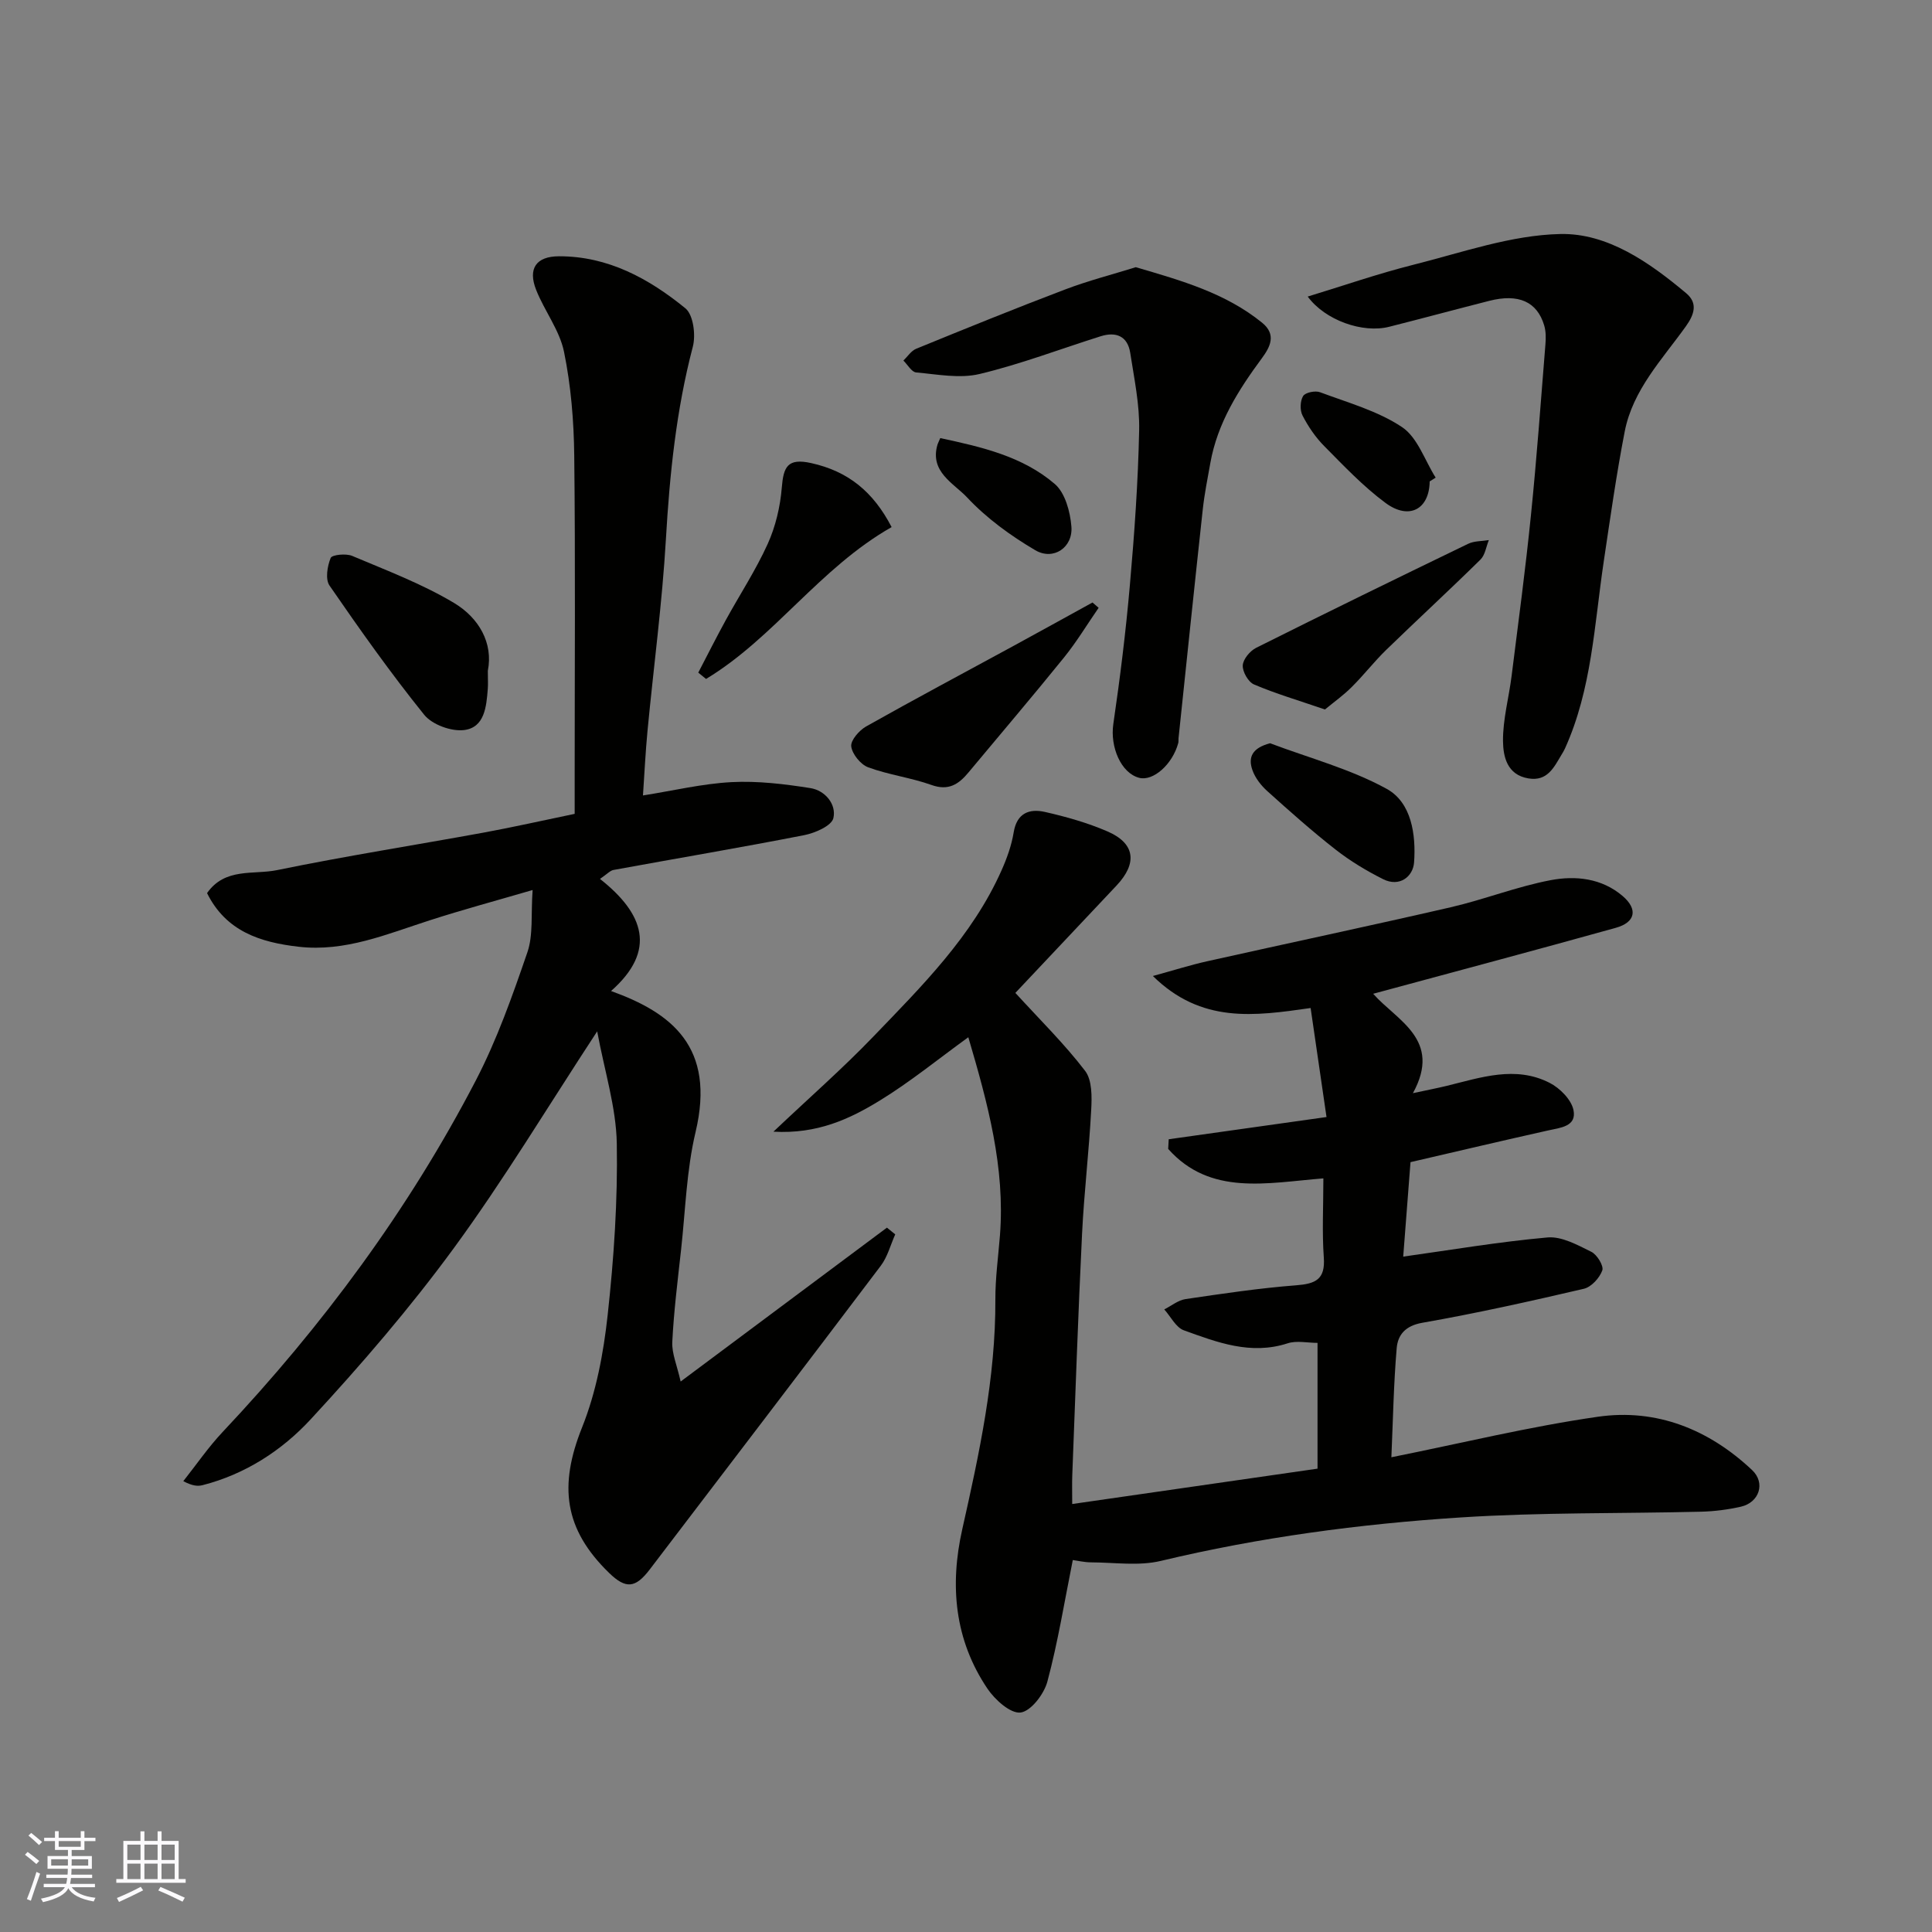 <svg enable-background="new 0 0 400 400" viewBox="0 0 400 400" xmlns="http://www.w3.org/2000/svg"><rect x="0" y="0" width="400" height="400" fill="#808080" stroke="none"/><g fill="#010100"><path d="m210.22 205.57c5.1 5.58 10.17 10.56 14.44 16.14 1.47 1.92 1.41 5.39 1.26 8.11-.45 8.54-1.47 17.05-1.89 25.59-.82 16.69-1.38 33.4-2.03 50.1-.06 1.64-.01 3.28-.01 5.88 17.21-2.48 33.92-4.89 50.79-7.32 0-8.72 0-17.01 0-26.04-2.07 0-4.32-.52-6.19.09-7.64 2.48-14.58-.2-21.48-2.69-1.66-.6-2.72-2.84-4.06-4.33 1.47-.74 2.88-1.92 4.42-2.14 7.6-1.12 15.21-2.26 22.86-2.85 4.02-.31 6.08-1.19 5.75-5.76-.38-5.27-.09-10.59-.09-16.38-11.65.93-23.42 3.69-32.13-6.1.04-.67.07-1.33.11-2 10.43-1.47 20.86-2.94 32.67-4.6-1.04-7.13-2.13-14.58-3.29-22.57-11.66 1.67-22.62 3.25-32.66-6.63 4.49-1.23 7.79-2.28 11.15-3.03 16.83-3.76 33.7-7.33 50.51-11.2 6.96-1.61 13.69-4.28 20.69-5.61 5.15-.98 10.58-.42 14.91 3.28 3.2 2.74 2.67 5.45-1.43 6.59-16.58 4.62-33.22 9.05-50.22 13.65 4.88 5.55 14.34 9.45 8.23 20.58 3.05-.66 5.05-1.04 7.02-1.52 7.06-1.73 14.2-4.22 21.26-.63 2.13 1.08 4.51 3.47 4.96 5.63.71 3.43-2.71 3.67-5.31 4.25-9.35 2.09-18.68 4.29-28.43 6.55-.53 6.82-1.07 13.8-1.51 19.56 9.75-1.36 19.78-3.07 29.88-3.97 2.93-.26 6.21 1.56 9.06 2.97 1.19.58 2.61 2.91 2.28 3.85-.56 1.56-2.27 3.45-3.83 3.81-11.1 2.59-22.23 5.07-33.45 7.04-3.52.62-5.05 2.51-5.29 5.25-.63 7.39-.76 14.82-1.1 22.59 14.43-2.89 28.5-6.34 42.78-8.39 12.13-1.74 22.97 2.63 31.9 11.04 2.84 2.67 1.48 6.71-2.3 7.58-2.69.61-5.49.97-8.25 1.04-16.6.41-33.23.12-49.78 1.19-20.89 1.34-41.65 4.11-62.09 9-4.56 1.09-9.57.32-14.38.3-1.43 0-2.86-.35-3.84-.48-1.74 8.66-3.08 17.02-5.26 25.16-.69 2.59-3.4 6.13-5.54 6.41-2.09.27-5.32-2.64-6.87-4.94-6.81-10.1-7.84-21.34-5.21-33.02 3.52-15.67 6.92-31.34 6.85-47.54-.02-4.43.6-8.87.95-13.3 1.09-14.02-2.51-27.3-6.55-41.01-6.21 4.49-12.01 9.24-18.35 13.12-6.22 3.81-12.92 6.95-22 6.43 7.51-7.11 14.33-13.08 20.59-19.59 10.12-10.52 20.58-20.88 26.65-34.54 1.11-2.49 2.06-5.15 2.5-7.83.65-4.03 3.27-4.96 6.46-4.24 4.41 1 8.83 2.25 12.97 4.04 5.71 2.47 6.23 6.56 1.88 11.19-7.07 7.49-14.1 14.96-20.96 22.24z"/><path d="m124.22 181.97c9.08 7.16 11.84 14.79 2.29 23.21 12.54 4.51 21.69 11.58 17.5 29.2-1.88 7.91-2.1 16.23-3 24.37-.7 6.35-1.5 12.7-1.82 19.07-.12 2.39.98 4.85 1.73 8.21 14.9-11.12 28.8-21.49 42.71-31.86.57.46 1.15.92 1.72 1.39-.98 2.18-1.59 4.65-3 6.51-15.87 21.01-31.87 41.92-47.82 62.86-2.97 3.9-4.95 4.1-8.42.73-9.37-9.11-10.43-18.07-5.59-30.15 2.92-7.3 4.43-15.37 5.29-23.24 1.29-11.79 2.1-23.71 1.89-35.55-.14-7.47-2.52-14.89-4.06-23.19-10.3 15.71-19.34 30.76-29.67 44.87-9.1 12.43-19.22 24.18-29.68 35.49-5.94 6.42-13.51 11.33-22.32 13.59-.99.25-2.06.21-4.02-.82 2.71-3.42 5.19-7.05 8.17-10.21 20.66-21.94 38.46-45.97 52.37-72.71 4.39-8.44 7.6-17.55 10.7-26.58 1.23-3.59.72-7.77 1.08-12.89-7.71 2.25-14.54 4.09-21.26 6.26-8.88 2.85-17.54 6.6-27.21 5.48-7.91-.91-15.01-3.18-18.93-11.1 3.71-5.34 9.64-3.76 14.48-4.76 14.21-2.92 28.56-5.17 42.84-7.78 6.09-1.12 12.13-2.49 18.79-3.87 0-2.51 0-5.3 0-8.09 0-22.02.16-44.05-.09-66.07-.08-7.19-.68-14.49-2.12-21.52-.92-4.47-4.05-8.45-5.77-12.81-1.74-4.4 0-6.94 4.72-6.95 10.16-.03 18.64 4.62 26.18 10.77 1.65 1.34 2.18 5.53 1.54 7.96-3.43 13.08-4.79 26.36-5.57 39.82-.77 13.27-2.55 26.47-3.81 39.71-.42 4.38-.63 8.79-.94 13.37 6.28-.99 12.29-2.44 18.35-2.76 5.41-.28 10.94.39 16.32 1.24 3.05.48 5.42 3.36 4.75 6.22-.37 1.59-3.79 3.08-6.04 3.52-13.12 2.57-26.3 4.79-39.45 7.2-.71.11-1.32.83-2.83 1.86z"/><path d="m270.75 61.4c7.41-2.26 14.55-4.74 21.86-6.58 10.08-2.53 20.24-6.15 30.44-6.37 9.79-.21 18.45 5.88 26.06 12.26 2.42 2.03 1.72 4.35-.06 6.84-4.9 6.85-10.99 13.15-12.67 21.79-1.74 8.95-3.01 18-4.36 27.03-1.94 13.03-2.46 26.35-8.02 38.62-.2.45-.46.87-.72 1.29-1.57 2.63-2.93 5.54-6.85 4.88-4.43-.74-5.21-4.54-5.25-7.72-.04-4.51 1.23-9.03 1.79-13.56 1.39-11.04 2.87-22.08 3.99-33.16 1.2-11.77 2.05-23.58 3-35.38.11-1.31.12-2.72-.25-3.96-1.47-4.93-5.32-6.63-11.35-5.1-6.91 1.76-13.8 3.62-20.72 5.37-5.5 1.41-13.29-1.34-16.89-6.25z"/><path d="m235.15 55.32c9.57 2.8 18.6 5.37 26.15 11.49 3.04 2.46 1.66 5.05-.05 7.37-4.87 6.59-9.19 13.42-10.66 21.67-.57 3.2-1.22 6.39-1.57 9.62-1.72 15.79-3.36 31.6-5.02 47.4-.03.33.03.68-.06.99-1.2 4.4-5.18 7.93-8.08 7.18-3.8-.99-6.05-6.43-5.36-11.13 1.4-9.56 2.59-19.16 3.43-28.78.94-10.67 1.7-21.37 1.92-32.07.11-5.32-1.03-10.7-1.85-16.01-.54-3.47-2.95-4.43-6.12-3.43-8.35 2.63-16.57 5.78-25.06 7.81-4.13.99-8.77.07-13.14-.32-.94-.08-1.76-1.6-2.64-2.46.87-.83 1.6-2.01 2.64-2.44 10.23-4.18 20.46-8.34 30.79-12.26 4.83-1.84 9.87-3.13 14.68-4.63z"/><path d="m101 138.89c0 1.77.07 2.77-.01 3.76-.29 3.65-.65 7.97-4.9 8.5-2.65.33-6.62-1.12-8.27-3.17-6.93-8.6-13.33-17.65-19.6-26.75-.9-1.31-.45-4.01.24-5.71.27-.67 3.17-.97 4.45-.43 7.17 3.03 14.54 5.81 21.17 9.79 5.05 3.05 8.07 8.24 6.92 14.01z"/><path d="m227.46 125.84c-2.38 3.44-4.55 7.05-7.17 10.29-6.48 8.02-13.17 15.86-19.77 23.79-2.03 2.45-4.13 3.87-7.67 2.6-4.25-1.52-8.85-2.09-13.09-3.65-1.57-.58-3.31-2.72-3.52-4.33-.16-1.25 1.64-3.32 3.07-4.13 10.04-5.66 20.22-11.07 30.34-16.58 5.53-3.01 11.03-6.06 16.54-9.09.44.37.86.74 1.27 1.1z"/><path d="m184.6 109.13c-14.92 8.48-24.32 22.93-38.42 31.44-.54-.44-1.07-.87-1.61-1.31 1.88-3.61 3.71-7.25 5.66-10.81 2.89-5.28 6.23-10.36 8.71-15.83 1.63-3.6 2.6-7.7 2.92-11.65.35-4.29 1.16-6.19 6.1-5.09 7.62 1.69 12.82 5.89 16.64 13.25z"/><path d="m274.32 146.89c-5.55-1.9-10.23-3.28-14.69-5.18-1.19-.51-2.4-2.63-2.33-3.95.07-1.28 1.5-3 2.78-3.64 14.57-7.29 29.21-14.44 43.88-21.53 1.26-.61 2.85-.53 4.29-.77-.56 1.36-.77 3.08-1.73 4.03-6.43 6.33-13.07 12.44-19.54 18.72-2.48 2.41-4.61 5.18-7.07 7.62-1.71 1.73-3.72 3.15-5.59 4.7z"/><path d="m262.95 153.88c8.1 3.06 16.65 5.32 24.16 9.45 5.14 2.83 6.07 9.5 5.66 15.22-.21 2.92-2.99 5.19-6.42 3.47-3.42-1.72-6.78-3.74-9.79-6.09-4.9-3.83-9.55-7.97-14.17-12.13-1.3-1.17-2.51-2.72-3.08-4.33-.95-2.66-.09-4.6 3.64-5.59z"/><path d="m296 99.67c-.07 5.76-4.25 8.08-9.15 4.45-4.61-3.41-8.62-7.66-12.68-11.76-1.81-1.82-3.32-4.05-4.5-6.34-.56-1.09-.5-3.01.13-4.03.46-.74 2.52-1.16 3.51-.78 5.77 2.16 11.94 3.86 16.97 7.22 3.22 2.15 4.7 6.89 6.96 10.46-.41.27-.83.52-1.24.78z"/><path d="m194.67 90.7c8.54 1.84 17.03 3.76 23.72 9.51 2.14 1.84 3.18 5.73 3.43 8.79.37 4.34-3.73 7.13-7.49 4.91-5.11-3.01-10.09-6.63-14.11-10.93-2.74-2.92-7.82-5.3-6.11-10.97.04-.14.12-.28.56-1.31z"/></g><path d="m5.17 384 .55-.58c.85.61 1.65 1.24 2.4 1.87l-.59.64c-.83-.73-1.62-1.37-2.36-1.93m1.22 9.53-.82-.34c.71-1.76 1.37-3.64 1.98-5.63.24.13.5.25.76.36-.6 1.67-1.24 3.54-1.92 5.61m-.5-13.5.57-.54c.56.44 1.31 1.06 2.26 1.87l-.64.64c-.68-.66-1.41-1.32-2.19-1.97m3.25.46h2.24v-1.36h.77v1.36h4.57v-1.36h.76v1.36h2.28v.69h-2.28v1.84h-2.64v1.26h4.18v2.64h-4.21c0 .45-.02.86-.05 1.21h4.32v.69h-4.38c-.04.34-.1.75-.19 1.22h5.15v.69h-4.82c.87 1.19 2.51 1.92 4.93 2.19-.17.31-.3.57-.37.76-2.77-.49-4.52-1.41-5.26-2.76-.56 1.26-2.3 2.23-5.24 2.9-.12-.24-.26-.48-.43-.72 2.73-.55 4.38-1.34 4.96-2.38h-4.38v-.69h4.65c.1-.38.17-.79.21-1.22h-4.32v-.69h4.4c.03-.34.05-.75.05-1.21h-4.2v-2.64h4.23v-1.26h-2.69v-1.84h-2.24zm1.46 4.46v1.29h3.45c.01-.4.02-.57.01-.53v-.32-.45h-3.46zm1.55-2.59h4.57v-1.19h-4.57zm6.11 2.59h-3.42v.77c-.01.19-.01.37-.02.53h3.44z" fill="#fbfafc"/><path d="m32.63 379.16h.82v1.98h3.54v7.89h1.45v.78h-14.36v-.78h1.46v-7.89h3.54v-1.98h.82v1.98h2.73zm-3.49 11.48.5.73c-1.61.82-3.28 1.63-5 2.41-.13-.27-.28-.55-.44-.82 1.75-.72 3.4-1.49 4.94-2.32m-2.78-5.55h2.73v-3.18h-2.73zm0 3.95h2.73v-3.2h-2.73zm3.54-3.95h2.73v-3.18h-2.73zm0 3.95h2.73v-3.2h-2.73zm7.89 4.68c-1.84-.92-3.51-1.7-5.02-2.32l.45-.73c1.89.8 3.57 1.55 5.04 2.23zm-1.62-11.81h-2.73v3.18h2.73zm-2.73 7.13h2.73v-3.2h-2.73z" fill="#fbfafc"/></svg>